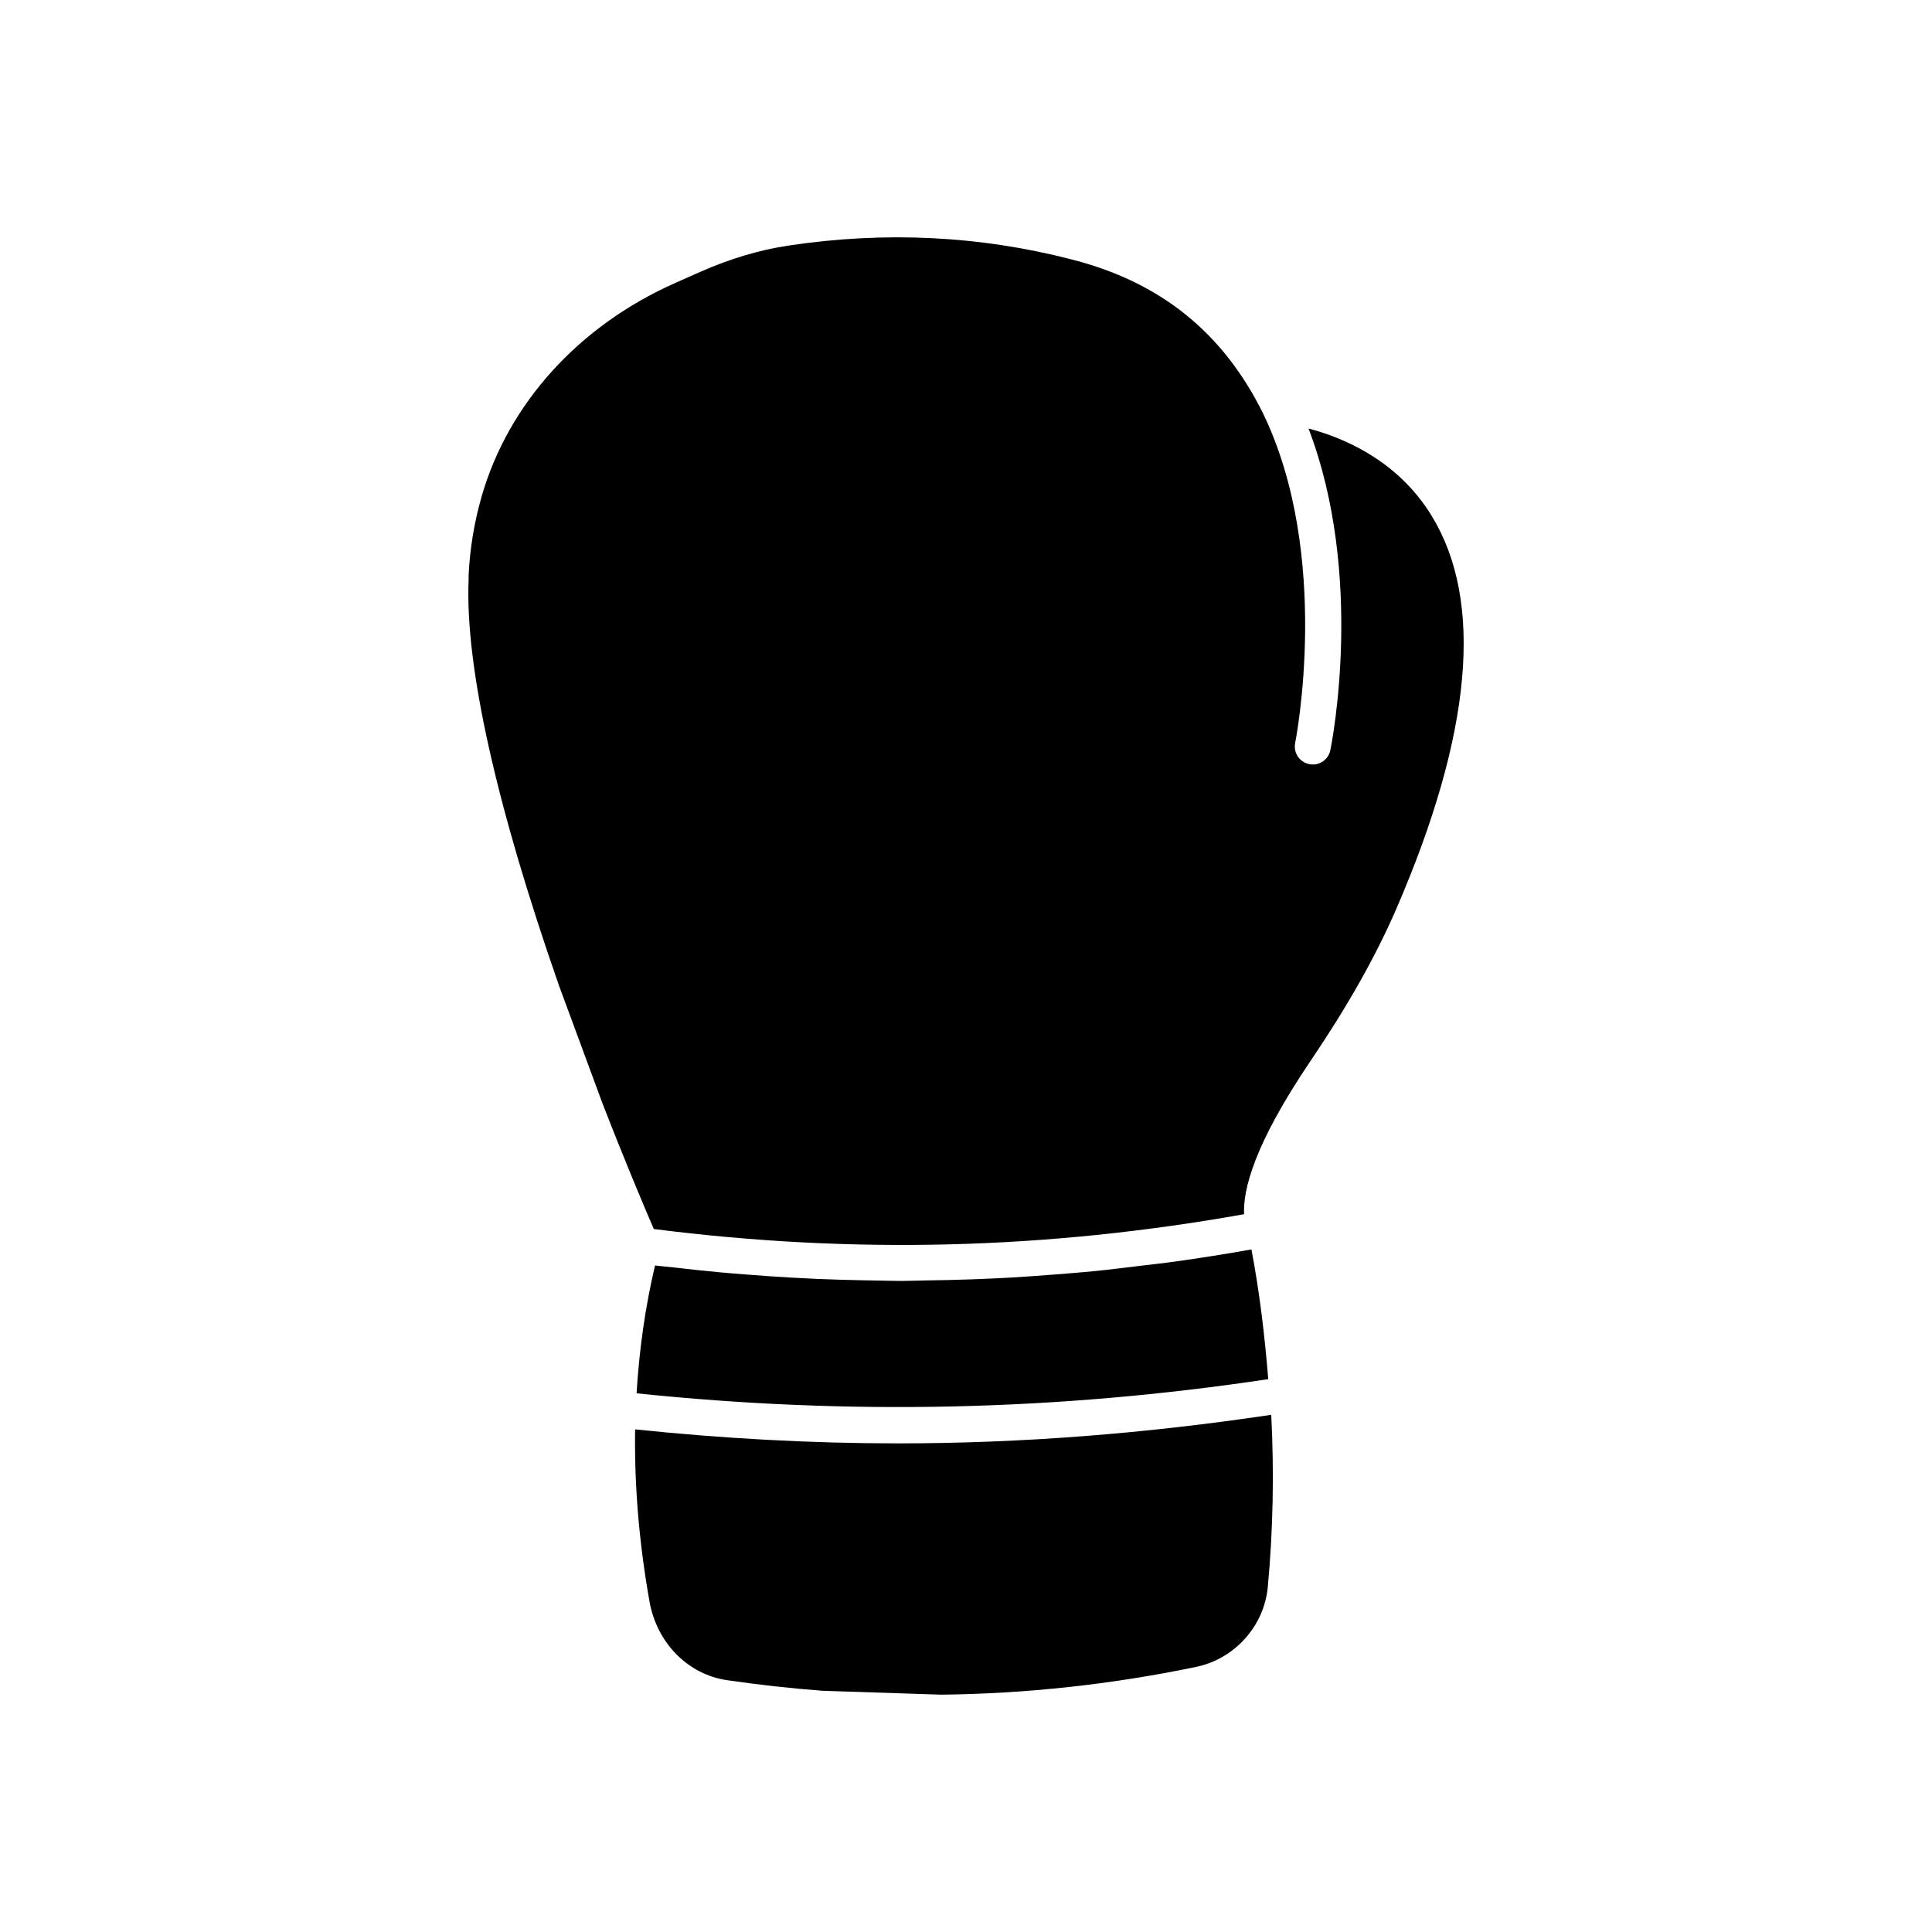 <?xml version="1.0" encoding="UTF-8"?>
<!-- Uploaded to: SVG Repo, www.svgrepo.com, Generator: SVG Repo Mixer Tools -->
<svg fill="#000000" width="800px" height="800px" version="1.1" viewBox="144 144 512 512" xmlns="http://www.w3.org/2000/svg">
 <g>
  <path d="m381.96 526.51c-23.102 0-46.266-1.285-69.648-3.707-0.227 14.82 1.047 30.086 3.832 45.703 1.949 10.902 10.18 19.238 20.477 20.75 8.422 1.227 16.938 2.176 25.324 2.812l31.418 1.035c22.473-0.238 45.305-2.711 67.625-7.359 10.211-2.121 18.023-10.828 18.992-21.16 1.406-15.16 1.691-30.41 0.914-45.648-33.145 4.949-65.988 7.574-98.934 7.574"/>
  <path d="m523.41 280.7c-9.07-14.828-23.574-20.77-32.633-23.129 14.906 39.031 6.188 83.234 5.781 85.23-0.465 2.254-2.441 3.801-4.648 3.801-0.324 0-0.645-0.039-0.961-0.105-2.574-0.523-4.231-3.023-3.715-5.598 0.105-0.496 9.793-49.668-8.582-87.492-10.629-21.387-27.207-34.688-50.676-40.656-24.25-6.285-49.496-7.519-75.031-3.668-7.633 1.141-15.457 3.469-23.242 6.91l-6.672 2.957c-25.57 11.32-44.297 31.949-51.387 56.598-1.957 6.777-3.117 13.832-3.461 20.961v1.18c-0.934 22.957 7.367 59.98 23.984 107.58l11.504 31.152c6.215 16.027 11.438 28.281 13.594 33.281 52.758 6.719 103.99 5.43 156.43-3.926-0.285-6.34 2.441-18.242 17.758-40.836 9.762-14.438 17.148-27.547 22.578-40.066 20.094-46.441 23.25-81.488 9.379-104.17"/>
  <path d="m475.64 475.11c-6.731 1.199-13.422 2.262-20.094 3.195-3.109 0.445-6.215 0.762-9.316 1.141-4.172 0.512-8.363 1.035-12.52 1.445-3.449 0.344-6.902 0.598-10.344 0.875-3.918 0.305-7.824 0.59-11.723 0.816-3.363 0.18-6.731 0.332-10.086 0.457-4.164 0.152-8.348 0.238-12.508 0.293-2.023 0.02-4.051 0.133-6.082 0.133-1.301 0-2.606-0.047-3.906-0.059-2.062-0.02-4.125-0.066-6.18-0.113-4.117-0.074-8.242-0.199-12.359-0.371-2.32-0.105-4.656-0.219-6.977-0.352-3.898-0.219-7.805-0.496-11.719-0.809-2.434-0.191-4.875-0.379-7.32-0.609-3.859-0.352-7.719-0.781-11.586-1.227-1.785-0.199-3.547-0.344-5.332-0.562-2.586 10.969-4.184 22.281-4.887 33.879 56.359 5.875 111.42 4.648 167.4-3.754-0.934-11.488-2.285-22.969-4.461-34.379"/>
 </g>
</svg>